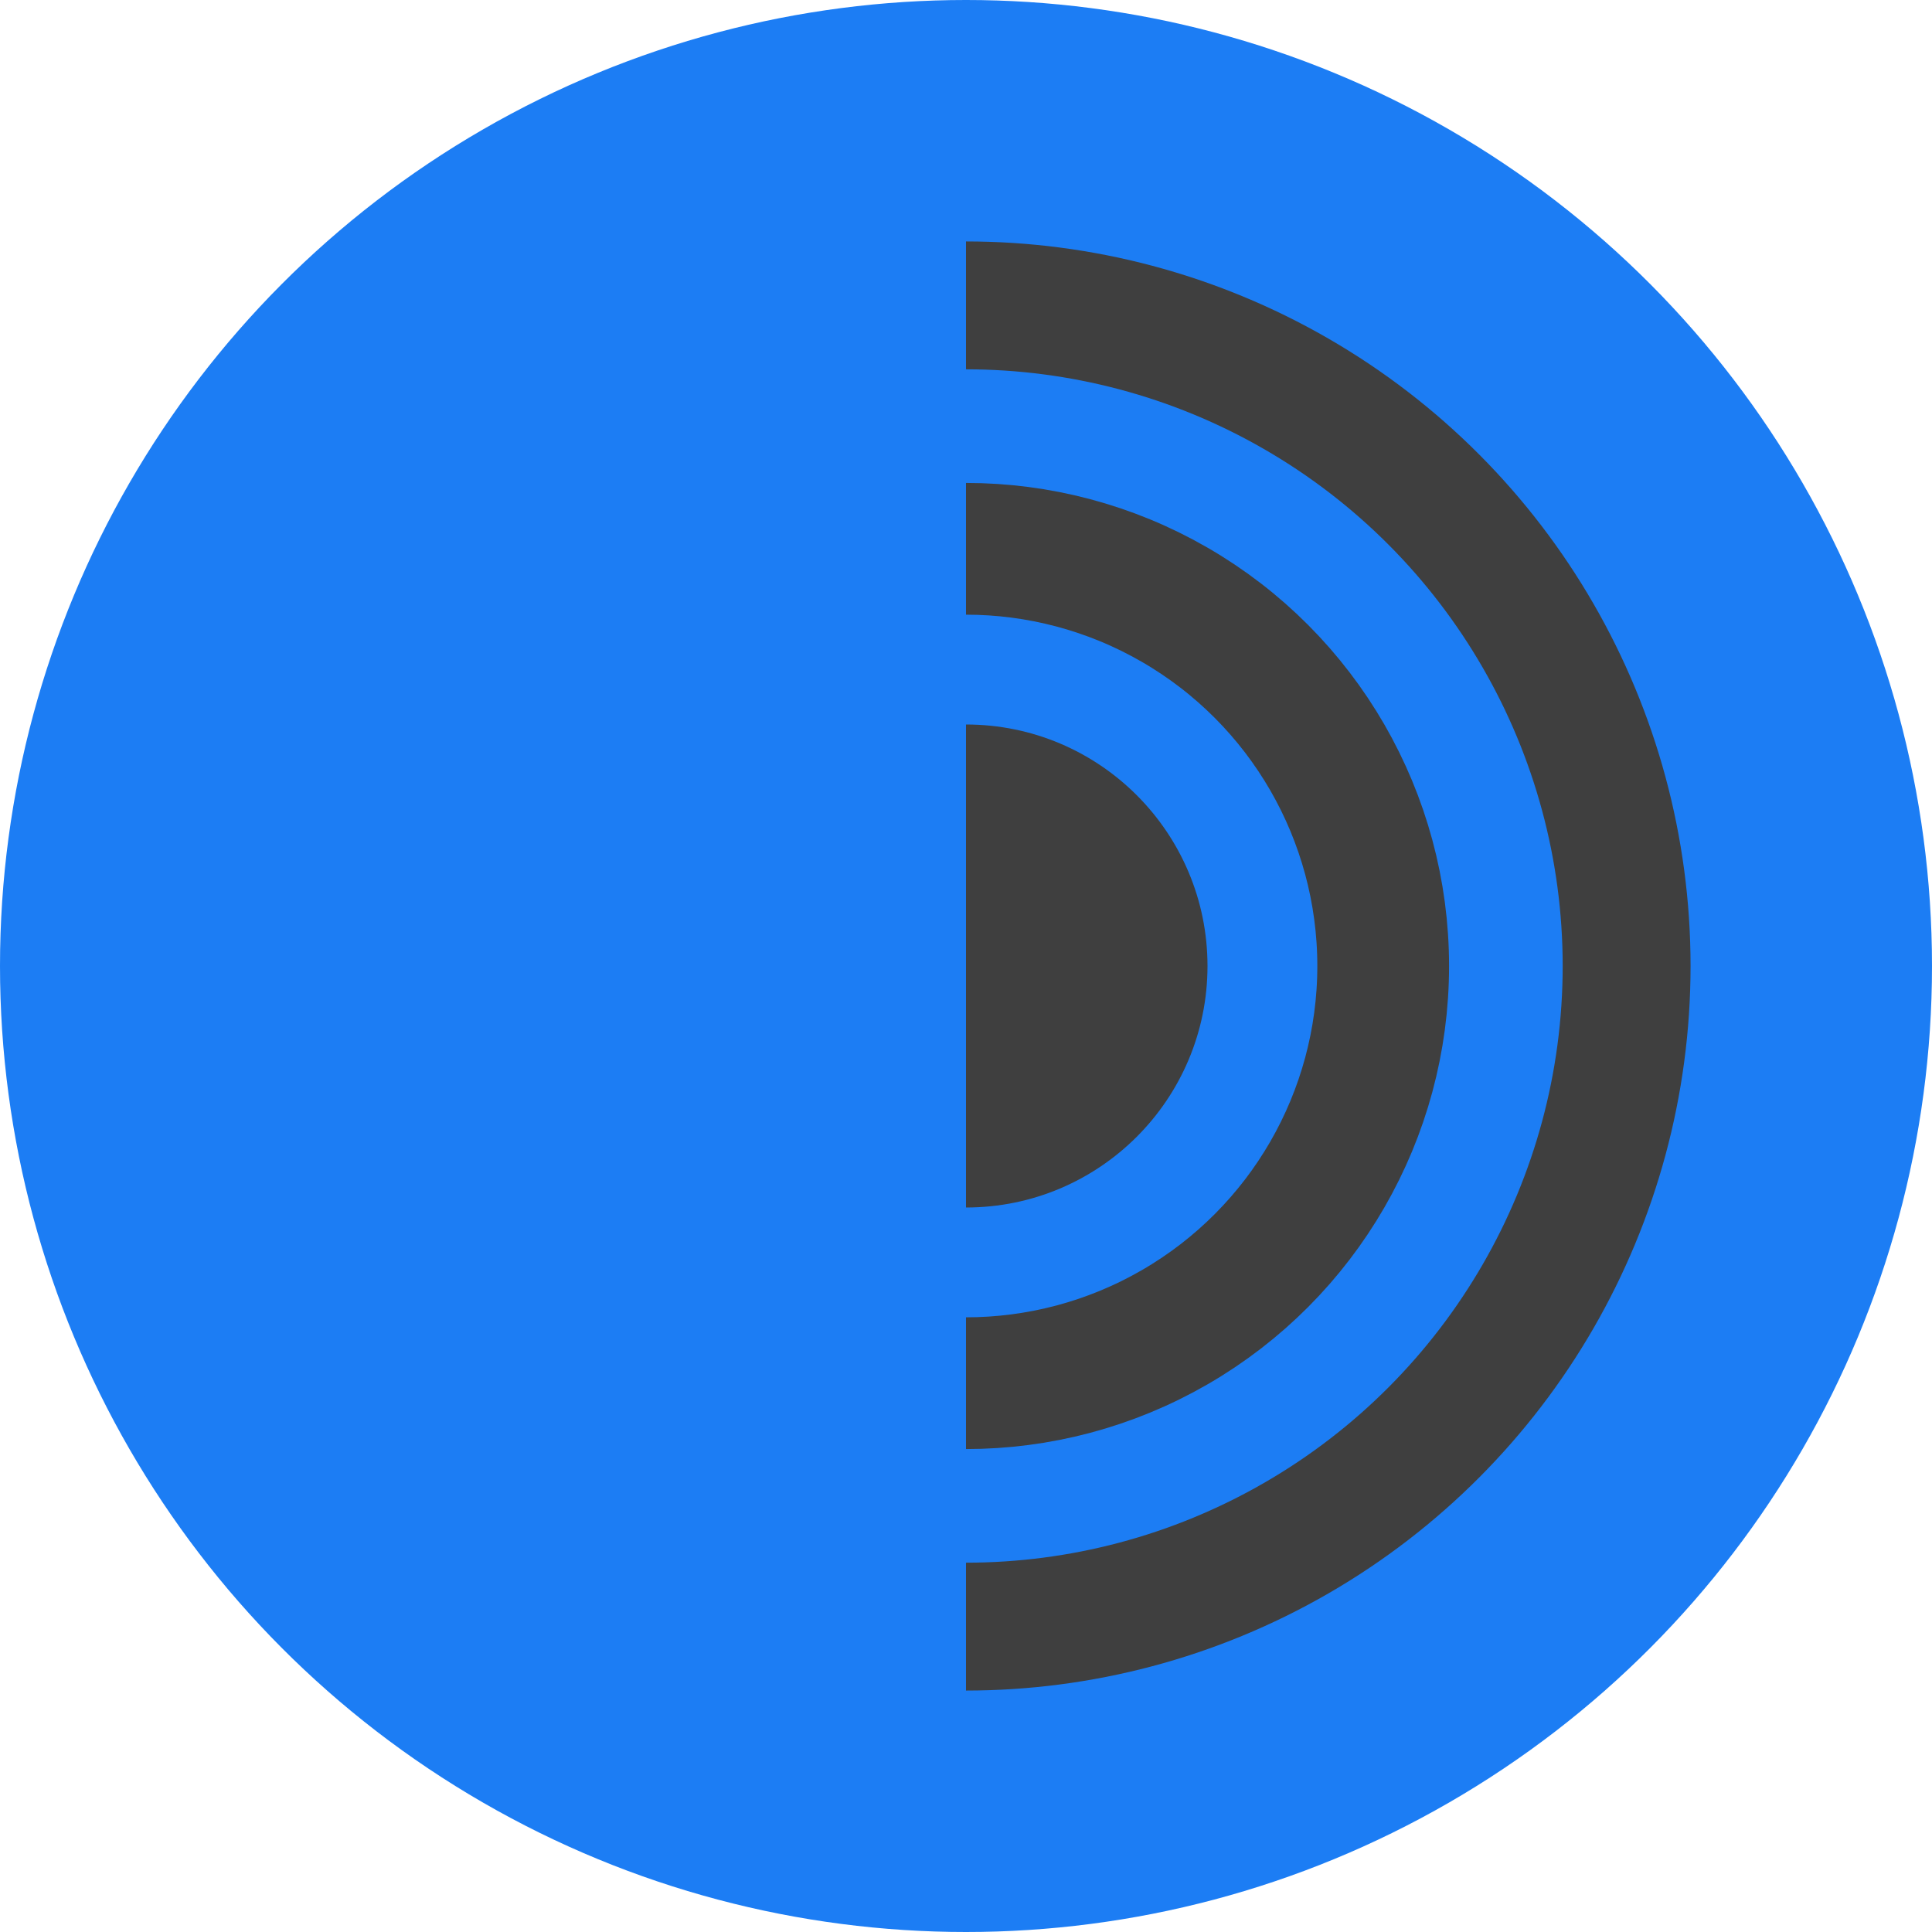 <svg xmlns="http://www.w3.org/2000/svg" width="16" height="16" version="1">
 <circle style="fill:#1c7df4" cx="8" cy="8" r="8"/>
 <circle style="fill:none;stroke:#3f3f3f;stroke-width:1.059;stroke-linecap:round;stroke-linejoin:round" cx="8" cy="8" r="5.471"/>
 <circle style="fill:none;stroke:#3f3f3f;stroke-width:1.091;stroke-linecap:round;stroke-linejoin:round" cx="8" cy="8" r="3.455"/>
 <circle style="fill:#3f3f3f" cx="8" cy="8" r="2"/>
 <path style="fill:#1c7df4" d="M 8,15.6 C 3.582,15.6 0.4,12.418 0.4,8 0.4,3.582 3.582,0.4 8,0.4 Z"/>
</svg>
